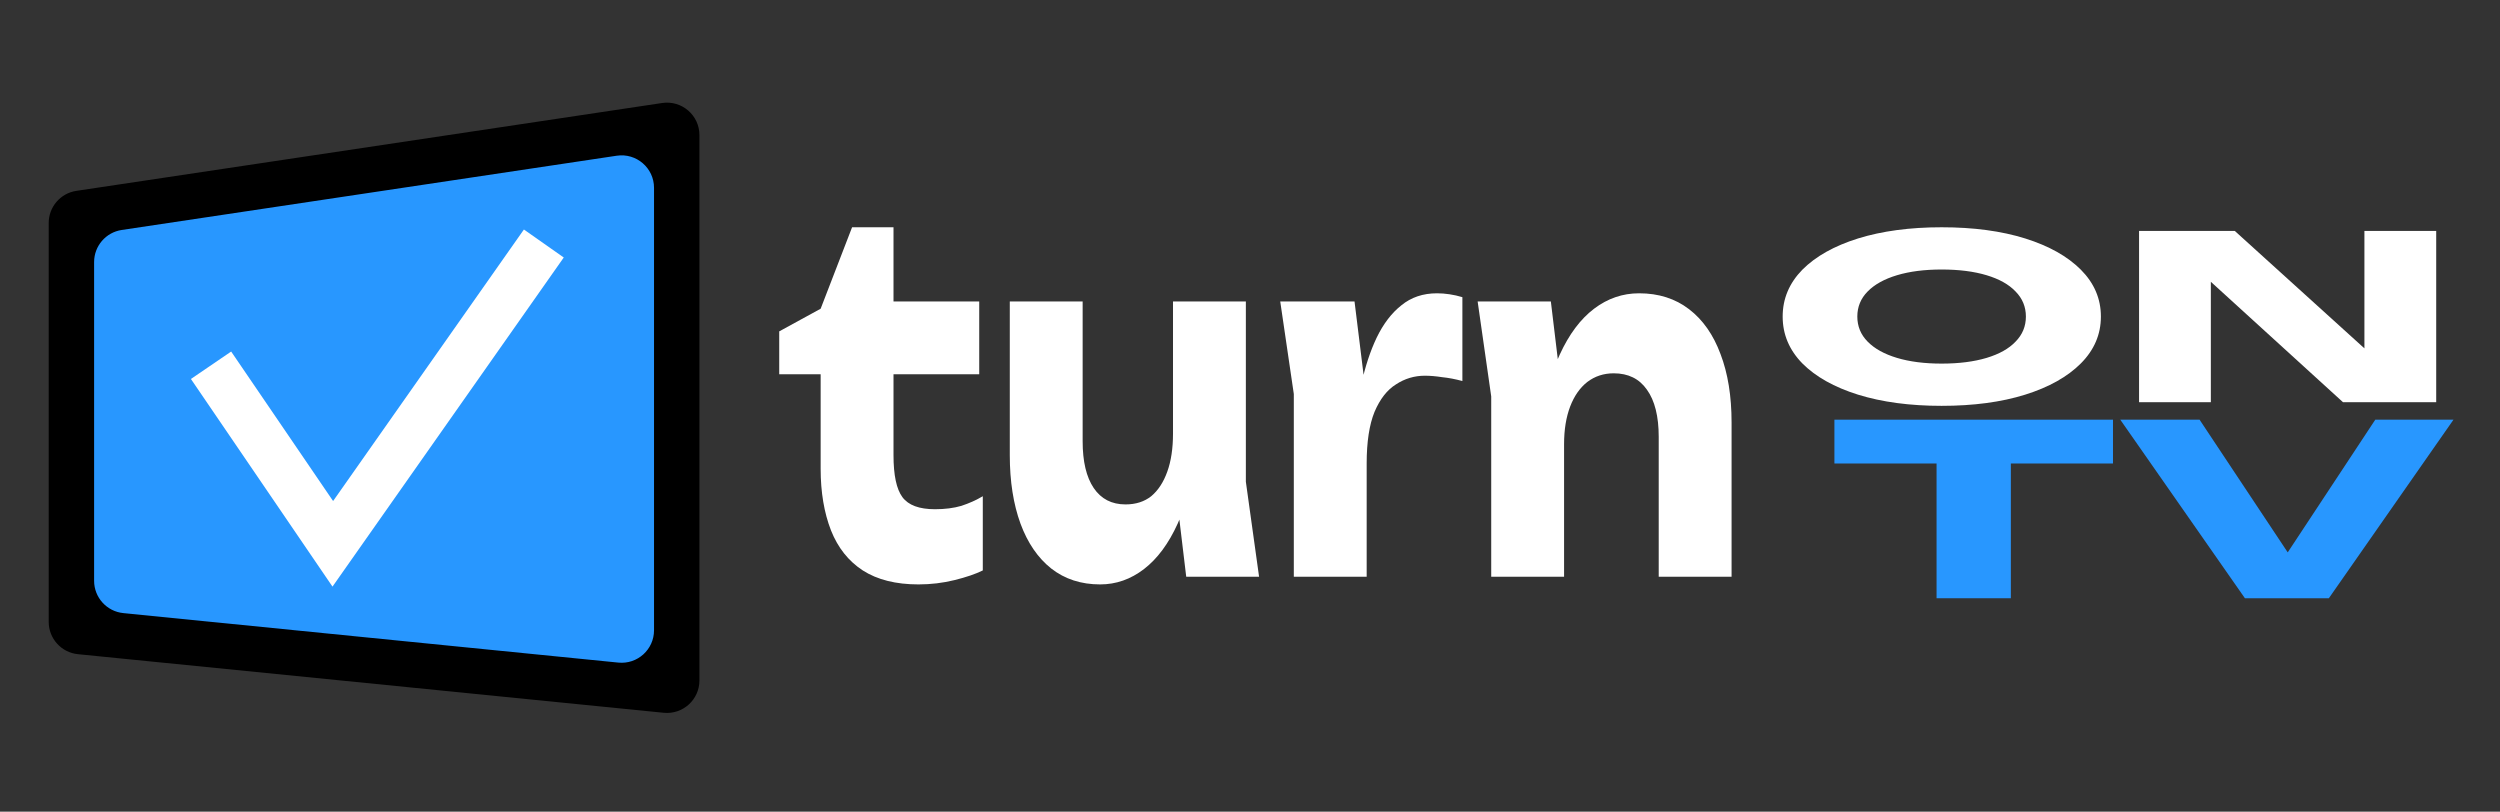 <?xml version="1.0" encoding="UTF-8"?> <svg xmlns="http://www.w3.org/2000/svg" width="154" height="50" viewBox="0 0 154 50" fill="none"><rect x="0" y="0" width="154" height="50" fill="#333333" stroke="none"/><path d="M5 14.741C5 13.743 5.736 12.898 6.725 12.76L38.725 8.316C39.927 8.149 41 9.083 41 10.297V39.826C41 40.996 40 41.917 38.834 41.819L6.834 39.153C5.797 39.066 5 38.2 5 37.16V14.741Z" fill="#2897FF"></path><path fill-rule="evenodd" clip-rule="evenodd" d="M40.788 6.345C41.997 6.163 43.085 7.1 43.085 8.322V41.916C43.085 43.1 42.063 44.024 40.886 43.907L4.801 40.298C3.779 40.196 3 39.336 3 38.308V13.735C3 12.745 3.724 11.904 4.703 11.757L40.788 6.345ZM7.5 14.166C6.521 14.312 5.797 15.153 5.797 16.143V35.777C5.797 36.805 6.575 37.665 7.598 37.767L38.089 40.816C39.267 40.934 40.288 40.01 40.288 38.826V11.57C40.288 10.347 39.201 9.411 37.992 9.592L7.5 14.166Z" fill="black"></path><path d="M91.023 18.572H95.533L96.347 25.341V35.525H91.859V24.421L91.023 18.572ZM100.967 18.067C102.17 18.067 103.197 18.394 104.047 19.047C104.898 19.7 105.543 20.621 105.983 21.808C106.438 22.996 106.665 24.401 106.665 26.024V35.525H102.177V26.915C102.177 25.648 101.935 24.678 101.451 24.005C100.982 23.332 100.3 22.996 99.405 22.996C98.789 22.996 98.247 23.174 97.777 23.53C97.323 23.887 96.971 24.391 96.721 25.044C96.472 25.698 96.347 26.47 96.347 27.36L94.961 26.381C95.137 24.579 95.511 23.065 96.083 21.838C96.655 20.591 97.359 19.651 98.195 19.017C99.031 18.384 99.955 18.067 100.967 18.067Z" fill="white"></path><path d="M78.863 18.572H83.439L84.187 24.629V35.525H79.699V24.273L78.863 18.572ZM90.083 18.305V23.471C89.643 23.352 89.225 23.273 88.829 23.233C88.448 23.174 88.096 23.144 87.773 23.144C87.128 23.144 86.534 23.322 85.991 23.679C85.449 24.015 85.009 24.579 84.671 25.371C84.349 26.163 84.187 27.222 84.187 28.548L83.329 27.123C83.447 25.895 83.623 24.747 83.857 23.679C84.092 22.59 84.407 21.63 84.803 20.799C85.214 19.948 85.72 19.285 86.321 18.81C86.923 18.315 87.656 18.067 88.521 18.067C88.771 18.067 89.027 18.087 89.291 18.127C89.555 18.166 89.819 18.226 90.083 18.305Z" fill="white"></path><path d="M67.769 36C66.596 36 65.591 35.673 64.755 35.02C63.934 34.367 63.303 33.447 62.863 32.259C62.423 31.052 62.203 29.646 62.203 28.043V18.572H66.691V27.182C66.691 28.429 66.918 29.389 67.373 30.062C67.828 30.735 68.481 31.072 69.331 31.072C69.962 31.072 70.49 30.903 70.915 30.567C71.341 30.211 71.671 29.706 71.905 29.053C72.14 28.399 72.257 27.618 72.257 26.707L73.643 27.687C73.482 29.488 73.115 31.012 72.543 32.259C71.986 33.486 71.296 34.417 70.475 35.05C69.654 35.683 68.752 36 67.769 36ZM73.071 35.525L72.257 28.726V18.572H76.745V29.676L77.559 35.525H73.071Z" fill="white"></path><path d="M48 23.055V20.413L50.552 19.017L52.488 14H55.04V18.572H60.32V23.055H55.04V28.043C55.04 29.27 55.223 30.131 55.59 30.626C55.957 31.121 56.624 31.368 57.592 31.368C58.208 31.368 58.751 31.299 59.22 31.161C59.704 31.002 60.144 30.804 60.54 30.567V35.139C60.1 35.357 59.521 35.555 58.802 35.733C58.083 35.911 57.343 36 56.58 36C55.187 36 54.043 35.713 53.148 35.139C52.268 34.565 51.615 33.744 51.19 32.675C50.765 31.586 50.552 30.319 50.552 28.875V23.055H48Z" fill="white"></path><path d="M147.056 22.735L145.648 22.918V14.225H150.07V24.775H144.328L134.802 16.096L136.188 15.913V24.775H131.766V14.225H137.662L147.056 22.735Z" fill="white"></path><path d="M119.602 25C117.652 25 115.936 24.77 114.455 24.311C112.988 23.851 111.844 23.209 111.023 22.384C110.216 21.558 109.812 20.597 109.812 19.5C109.812 18.403 110.216 17.442 111.023 16.616C111.844 15.791 112.988 15.149 114.455 14.689C115.936 14.23 117.652 14 119.602 14C121.568 14 123.284 14.23 124.751 14.689C126.217 15.149 127.361 15.791 128.183 16.616C129.004 17.442 129.415 18.403 129.415 19.5C129.415 20.597 129.004 21.558 128.183 22.384C127.361 23.209 126.217 23.851 124.751 24.311C123.284 24.77 121.568 25 119.602 25ZM119.602 22.398C120.673 22.398 121.597 22.28 122.375 22.046C123.152 21.812 123.746 21.479 124.156 21.047C124.582 20.616 124.795 20.1 124.795 19.5C124.795 18.9 124.582 18.384 124.156 17.953C123.746 17.521 123.152 17.188 122.375 16.954C121.597 16.72 120.673 16.602 119.602 16.602C118.546 16.602 117.63 16.72 116.853 16.954C116.075 17.188 115.474 17.521 115.049 17.953C114.623 18.384 114.411 18.9 114.411 19.5C114.411 20.1 114.623 20.616 115.049 21.047C115.474 21.479 116.075 21.812 116.853 22.046C117.63 22.28 118.546 22.398 119.602 22.398Z" fill="white"></path><path d="M141.895 35.488H139.959L146.317 25.852H151.135L143.457 36.852H138.287L130.609 25.852H135.493L141.895 35.488Z" fill="#2897FF"></path><path d="M119.292 27.187H123.868V36.852H119.292V27.187ZM113 25.852H130.16V28.551H113V25.852Z" fill="#2897FF"></path><path d="M13 22.5L20.5 33.5L33.5 15" stroke="white" stroke-width="3"></path></svg> 